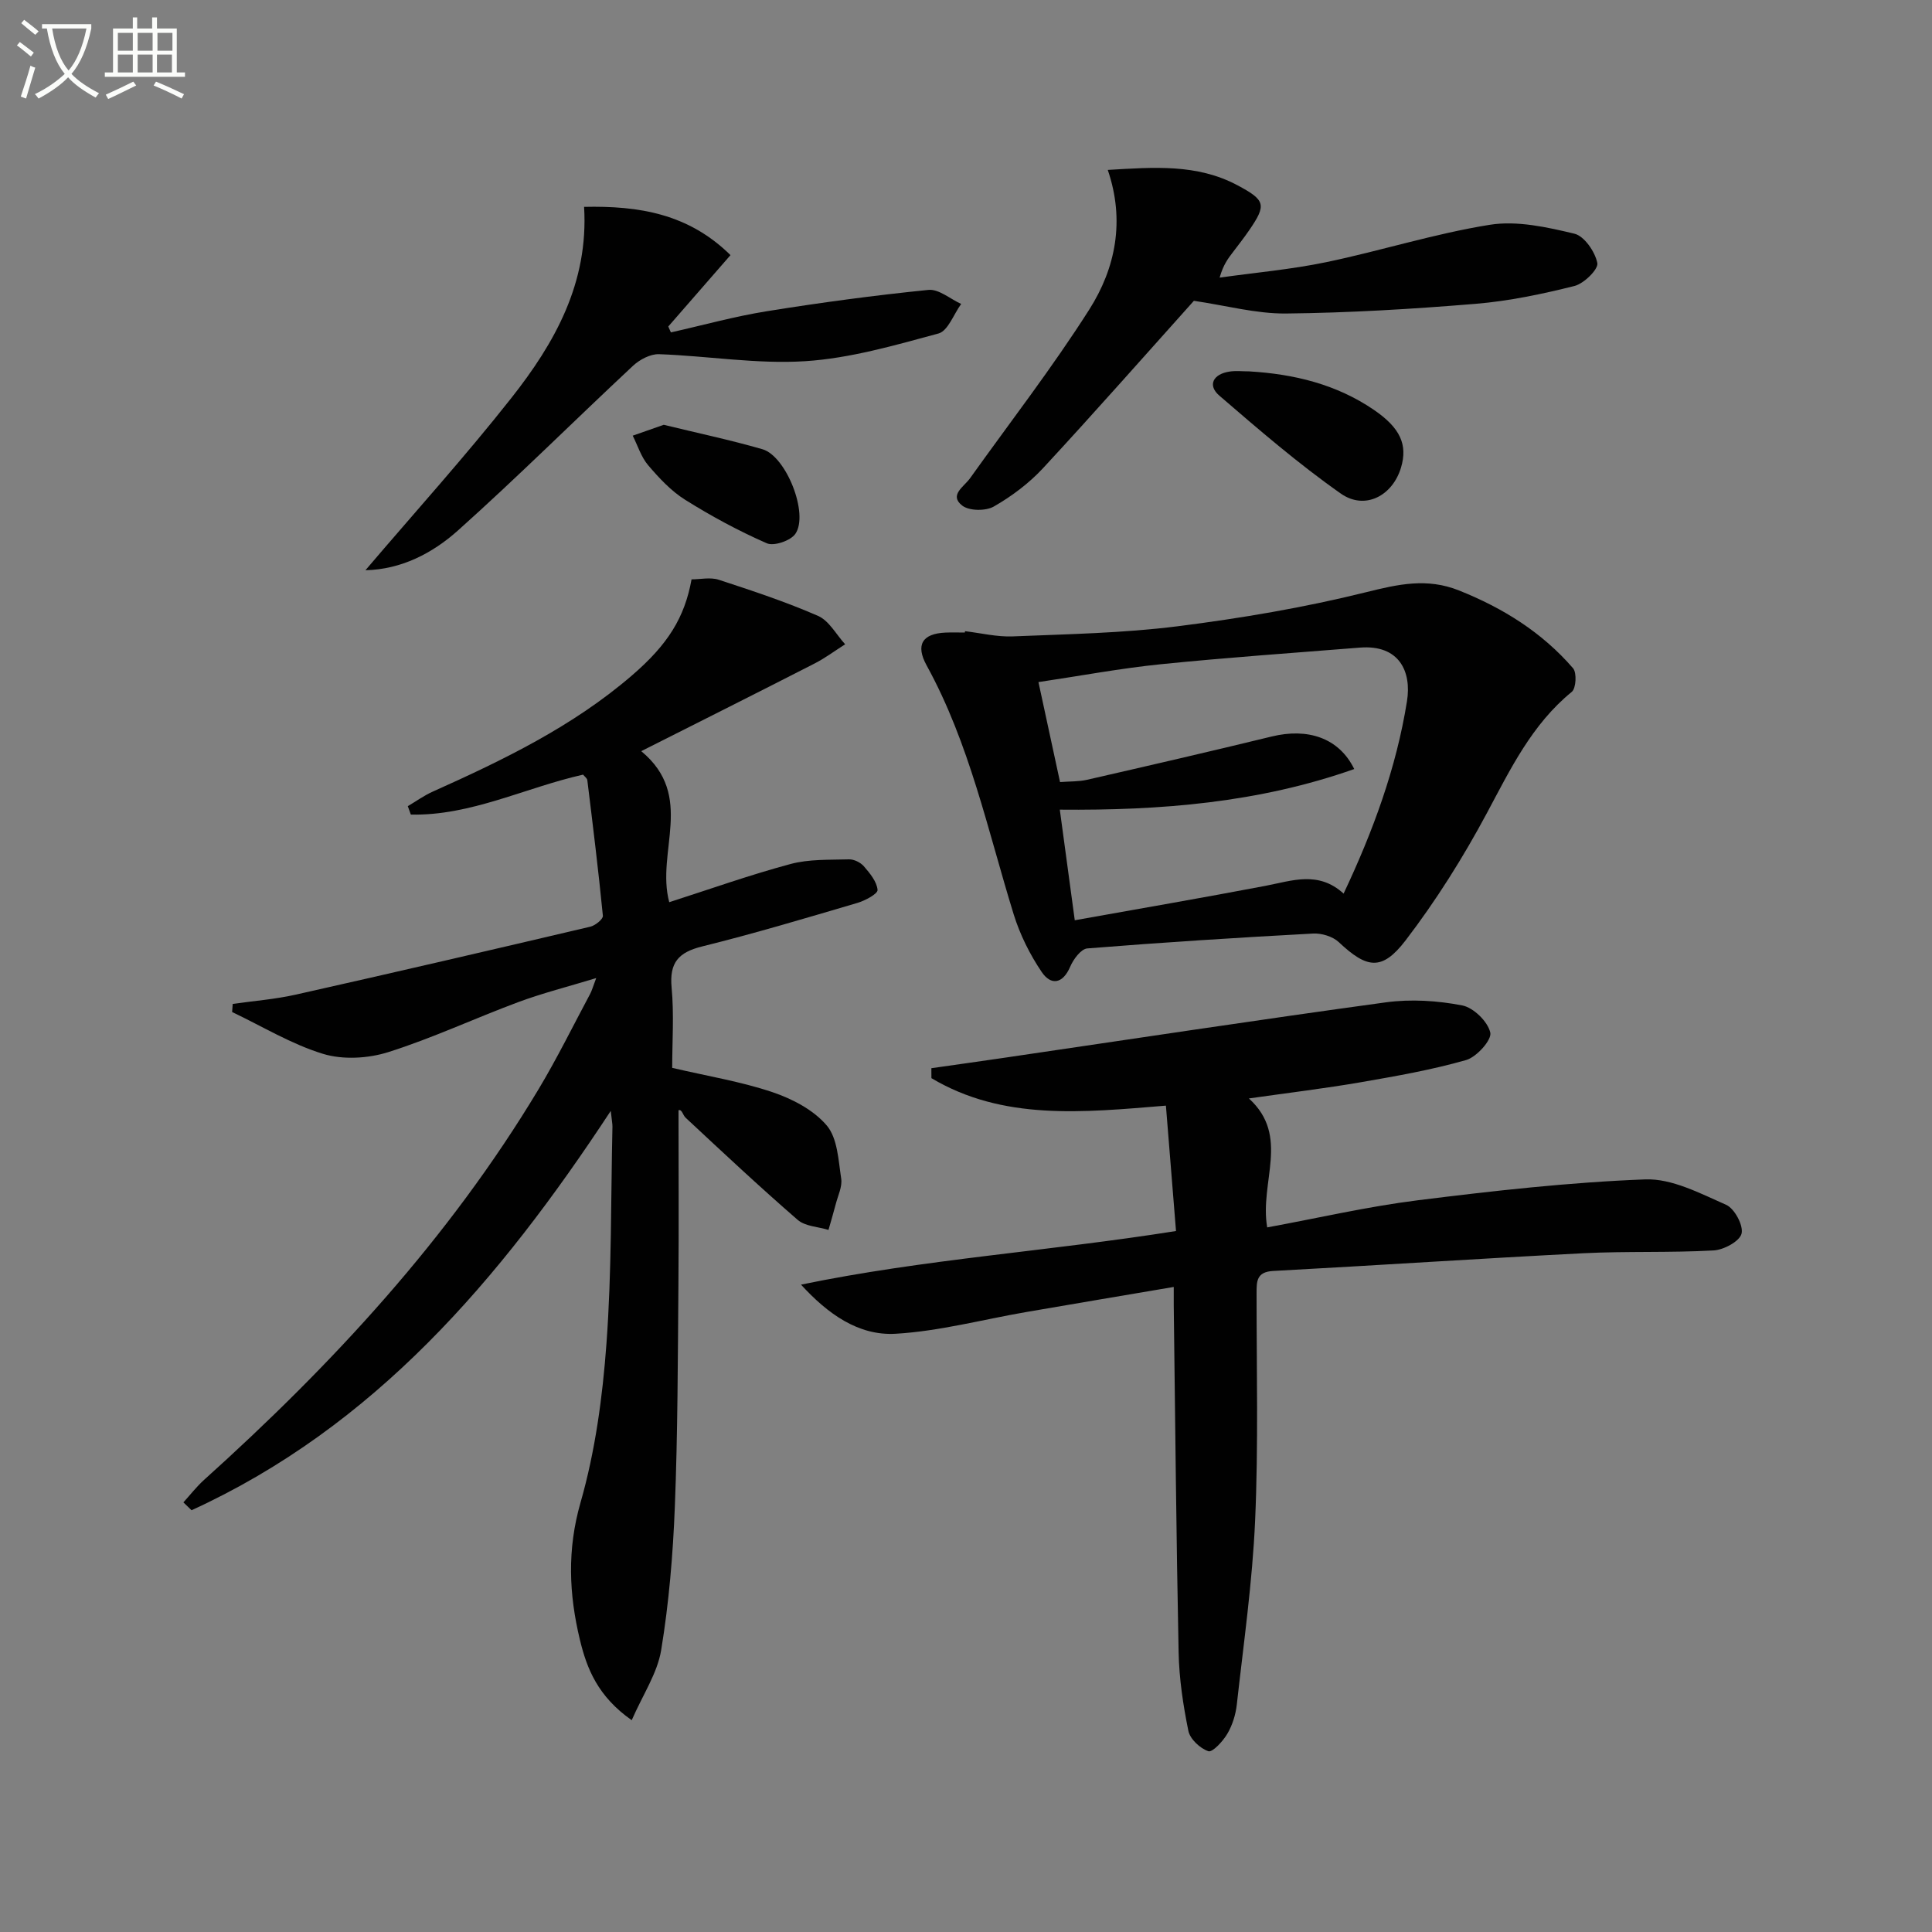 <svg enable-background="new 0 0 400 400" viewBox="0 0 400 400" xmlns="http://www.w3.org/2000/svg"><rect x="0" y="0" width="400" height="400" fill="#808080" stroke="none"/><path d="m6.4 11.7c-1-.8-1.9-1.6-2.9-2.3l.6-.7c.9.7 1.9 1.4 2.9 2.2zm-2.1 8.3c.7-2.1 1.4-4.2 2-6.4.2.1.6.3 1 .4-.7 2.3-1.3 4.4-1.9 6.4zm3-12.8c-1.1-.9-2.1-1.7-2.9-2.4l.6-.7c1 .8 2 1.5 3 2.4zm1.4-1.3v-.9h10.2v.9c-.9 4.2-2.3 7.3-4.1 9.4 1.3 1.4 3.2 2.7 5.7 4-.2.2-.4.5-.7.9-2.5-1.4-4.4-2.7-5.7-4.2-1.4 1.5-3.5 3-6.1 4.4 0 0 0 0-.1-.1-.3-.4-.5-.7-.7-.8 2.7-1.3 4.7-2.8 6.2-4.2-1.8-2.2-3-5.3-3.7-9.4zm9.2 0h-7.1c.6 3.8 1.7 6.7 3.4 8.7 1.7-2 2.9-4.8 3.7-8.7z" fill="#fbfcfa"/><path d="m31.6 3.6h.9v2.3h4.1v9.1h1.7v.9h-16.6v-.9h1.7v-9.1h4.1v-2.3h.9v2.3h3.1v-2.3zm-4 13.3.6.8c-1.9.9-3.8 1.9-5.8 2.8-.2-.3-.3-.6-.5-.9 2-.9 3.9-1.8 5.7-2.7zm-3.2-10.1v3.7h3.1v-3.7zm0 4.5v3.7h3.1v-3.7zm4.1-4.5v3.7h3.1v-3.7zm0 4.5v3.7h3.1v-3.7zm9.1 9.1c-2.1-1.1-4.1-2-5.8-2.7l.5-.8c2.2.9 4.1 1.8 5.8 2.6zm-1.9-13.6h-3.1v3.7h3.1zm-3.2 4.5v3.7h3.1v-3.7z" fill="#fbfcfa"/><g fill="#010101"><path d="m130.79 356.15c-7.01-4.92-9.29-10.66-10.73-16.66-2.27-9.43-2.67-18.65.14-28.43 3.04-10.61 4.55-21.82 5.36-32.87 1.1-14.92.9-29.94 1.24-44.91.01-.59-.12-1.19-.35-3.28-23.09 35.15-49.01 65.38-86.79 82.68-.56-.54-1.13-1.09-1.69-1.63 1.41-1.55 2.7-3.22 4.24-4.62 26.61-23.95 50.74-50.03 69.27-80.88 3.85-6.41 7.16-13.15 10.69-19.75.38-.71.59-1.51 1.27-3.3-5.88 1.79-11.1 3.11-16.12 4.97-9.02 3.35-17.78 7.47-26.93 10.36-4.18 1.32-9.38 1.62-13.51.36-6.54-2-12.57-5.69-18.82-8.66.04-.56.08-1.12.12-1.68 4.35-.62 8.77-.96 13.05-1.92 20.36-4.57 40.68-9.29 60.99-14.07 1.03-.24 2.67-1.57 2.6-2.26-.92-9.37-2.07-18.71-3.22-28.06-.05-.42-.58-.78-.88-1.16-12.03 2.71-23.24 8.54-35.66 8.27-.21-.58-.42-1.16-.63-1.74 1.71-1.01 3.35-2.2 5.16-3.01 14.61-6.55 28.98-13.49 41.24-24.05 7.43-6.4 10.91-11.95 12.35-19.9 1.81 0 3.89-.48 5.62.08 6.94 2.27 13.9 4.57 20.58 7.49 2.28 1 3.75 3.86 5.6 5.87-2.1 1.33-4.11 2.84-6.31 3.97-11.63 5.95-23.31 11.81-35.91 18.16 11.26 9.31 2.99 20.8 5.8 31.27 8.36-2.68 16.63-5.63 25.09-7.9 3.85-1.04 8.06-.85 12.12-.97 1.04-.03 2.4.64 3.09 1.44 1.24 1.44 2.68 3.17 2.83 4.89.07.8-2.59 2.23-4.21 2.7-10.66 3.14-21.32 6.33-32.11 9-4.92 1.22-6.8 3.36-6.32 8.52.52 5.58.12 11.25.12 16.62 7.32 1.71 14.22 2.83 20.76 5.03 4.12 1.39 8.53 3.69 11.25 6.91 2.23 2.64 2.4 7.2 2.98 10.98.26 1.67-.68 3.54-1.13 5.3-.46 1.79-1 3.55-1.5 5.33-2.16-.66-4.82-.73-6.38-2.08-7.9-6.85-15.53-14-23.18-21.13-.65-.61-.75-1.81-1.49-1.56 0 12.06.08 24.13-.02 36.19-.13 15.29-.14 30.59-.74 45.87-.39 9.93-1.22 19.91-2.83 29.7-.79 4.8-3.79 9.22-6.1 14.52z"/><path d="m243.48 254.87c-.7-8.68-1.38-17.05-2.09-25.96-17.31 1.43-33.74 3.12-48.55-5.69 0-.69-.01-1.37-.01-2.06 4.96-.71 9.93-1.4 14.89-2.13 26.41-3.87 52.8-7.9 79.24-11.51 5.16-.7 10.65-.35 15.77.64 2.34.45 5.31 3.35 5.82 5.63.34 1.52-2.83 5.05-5 5.68-7.14 2.04-14.51 3.33-21.84 4.6-7.35 1.27-14.77 2.16-23.14 3.35 8.6 7.83 2.16 17.26 3.79 26.7 10.52-1.93 20.8-4.32 31.21-5.62 15.63-1.95 31.33-3.72 47.05-4.32 5.54-.21 11.38 2.9 16.75 5.26 1.74.76 3.62 4.27 3.2 5.97-.39 1.59-3.69 3.37-5.8 3.48-8.97.5-17.99.13-26.96.58-21.41 1.09-42.81 2.52-64.22 3.67-3.47.19-3.43 2.17-3.43 4.68-.01 15.66.39 31.33-.3 46.96-.56 12.74-2.38 25.42-3.79 38.11-.23 2.09-.91 4.28-1.97 6.08-.91 1.54-3.07 3.89-3.92 3.6-1.71-.57-3.79-2.51-4.14-4.21-1.09-5.34-1.91-10.82-2.02-16.26-.49-23.96-.7-47.92-1.01-71.88-.01-.98 0-1.96 0-3.77-10.47 1.78-20.53 3.46-30.59 5.2-8.99 1.55-17.93 3.96-26.98 4.49-7.74.45-14.08-4.14-19.6-10.17 25.46-5.27 51.2-6.9 77.64-11.1z"/><path d="m199.8 130.68c3.29.39 6.6 1.21 9.87 1.08 11.38-.47 22.82-.67 34.09-2.09 13.14-1.66 26.28-3.88 39.12-7.07 6.63-1.65 12.57-2.99 19.17-.36 9.13 3.64 17.21 8.68 23.63 16.11.81.93.63 4.17-.26 4.89-8.27 6.75-12.69 15.98-17.58 25.11-4.91 9.17-10.51 18.1-16.83 26.35-4.92 6.42-8.04 5.8-13.84.35-1.25-1.17-3.54-1.86-5.3-1.77-15.59.84-31.18 1.83-46.75 3.08-1.3.1-2.89 2.24-3.54 3.77-1.56 3.64-4.01 3.91-5.9 1.12-2.46-3.63-4.5-7.74-5.8-11.92-5.38-17.41-9.13-35.37-18.03-51.56-2.34-4.26-.91-6.59 3.91-6.8 1.33-.06 2.66-.01 4-.01.02-.1.03-.19.04-.28zm19.67 31.24c2.03-.16 3.86-.08 5.57-.47 12.76-2.92 25.51-5.86 38.23-8.96 7.48-1.83 13.94.26 17.11 6.73-19.75 6.98-40.09 8.6-60.96 8.41 1.05 7.78 2 14.79 3.1 22.9 13.46-2.41 26.48-4.65 39.45-7.12 5.51-1.05 10.96-3.18 16.21 1.6 6.13-12.98 10.92-26.06 13.12-39.83.98-6.12-1.58-11.75-9.74-11.1-13.74 1.1-27.5 2.05-41.21 3.44-8.37.85-16.67 2.41-25.35 3.7 1.55 7.14 2.97 13.72 4.47 20.7z"/><path d="m247.18 62.28c-10.1 11.25-20.53 23.1-31.25 34.67-2.9 3.12-6.47 5.8-10.17 7.92-1.68.96-5.11.93-6.55-.2-2.77-2.16.36-3.89 1.61-5.63 8.29-11.61 17.06-22.93 24.7-34.95 5.45-8.57 7.43-18.4 3.83-28.91 9.52-.56 18.45-1.29 26.82 3.16 5.84 3.11 6.1 4.04 2.44 9.36-1.04 1.51-2.16 2.95-3.27 4.41-1.01 1.32-2.05 2.61-2.83 5.37 7.36-1.04 14.8-1.69 22.06-3.2 11.34-2.36 22.47-5.92 33.88-7.74 5.63-.9 11.81.48 17.5 1.84 2.06.49 4.3 3.75 4.76 6.08.25 1.28-2.77 4.26-4.74 4.75-6.7 1.68-13.55 3.12-20.42 3.69-13.07 1.08-26.2 1.87-39.31 2.01-6.21.05-12.41-1.66-19.06-2.63z"/><path d="m75.66 118.06c10.31-12.11 20.69-23.58 30.24-35.7 8.94-11.34 15.98-23.77 15.03-39.53 11.36-.25 21.61 1.42 30.31 9.99-4.46 5.12-8.67 9.95-12.88 14.78.18.41.36.81.54 1.22 6.61-1.48 13.17-3.31 19.85-4.38 11.11-1.79 22.28-3.29 33.48-4.42 2.14-.21 4.51 1.88 6.77 2.91-1.55 2.12-2.73 5.59-4.71 6.12-9.06 2.45-18.28 5.13-27.57 5.73-10.02.64-20.18-1.09-30.28-1.45-1.78-.06-3.99 1.11-5.37 2.39-12.14 11.33-23.92 23.07-36.29 34.14-5.28 4.71-11.73 8.04-19.12 8.2z"/><path d="m258.62 76.89c9.25.54 18.05 2.66 25.82 7.96 5.49 3.75 7.03 7.23 5.63 11.94-1.74 5.85-7.46 8.91-12.47 5.4-8.8-6.18-16.99-13.25-25.15-20.28-2.5-2.15-1.29-4.5 2.18-4.99 1.3-.19 2.66-.03 3.99-.03z"/><path d="m137.42 87.95c6.95 1.7 13.77 3.13 20.44 5.06 4.91 1.42 9.65 13.39 6.81 17.52-.98 1.42-4.44 2.6-5.91 1.95-5.85-2.56-11.52-5.63-16.93-9.02-2.9-1.82-5.38-4.49-7.63-7.13-1.46-1.71-2.16-4.06-3.2-6.13 2.08-.73 4.17-1.46 6.42-2.25z"/></g></svg>